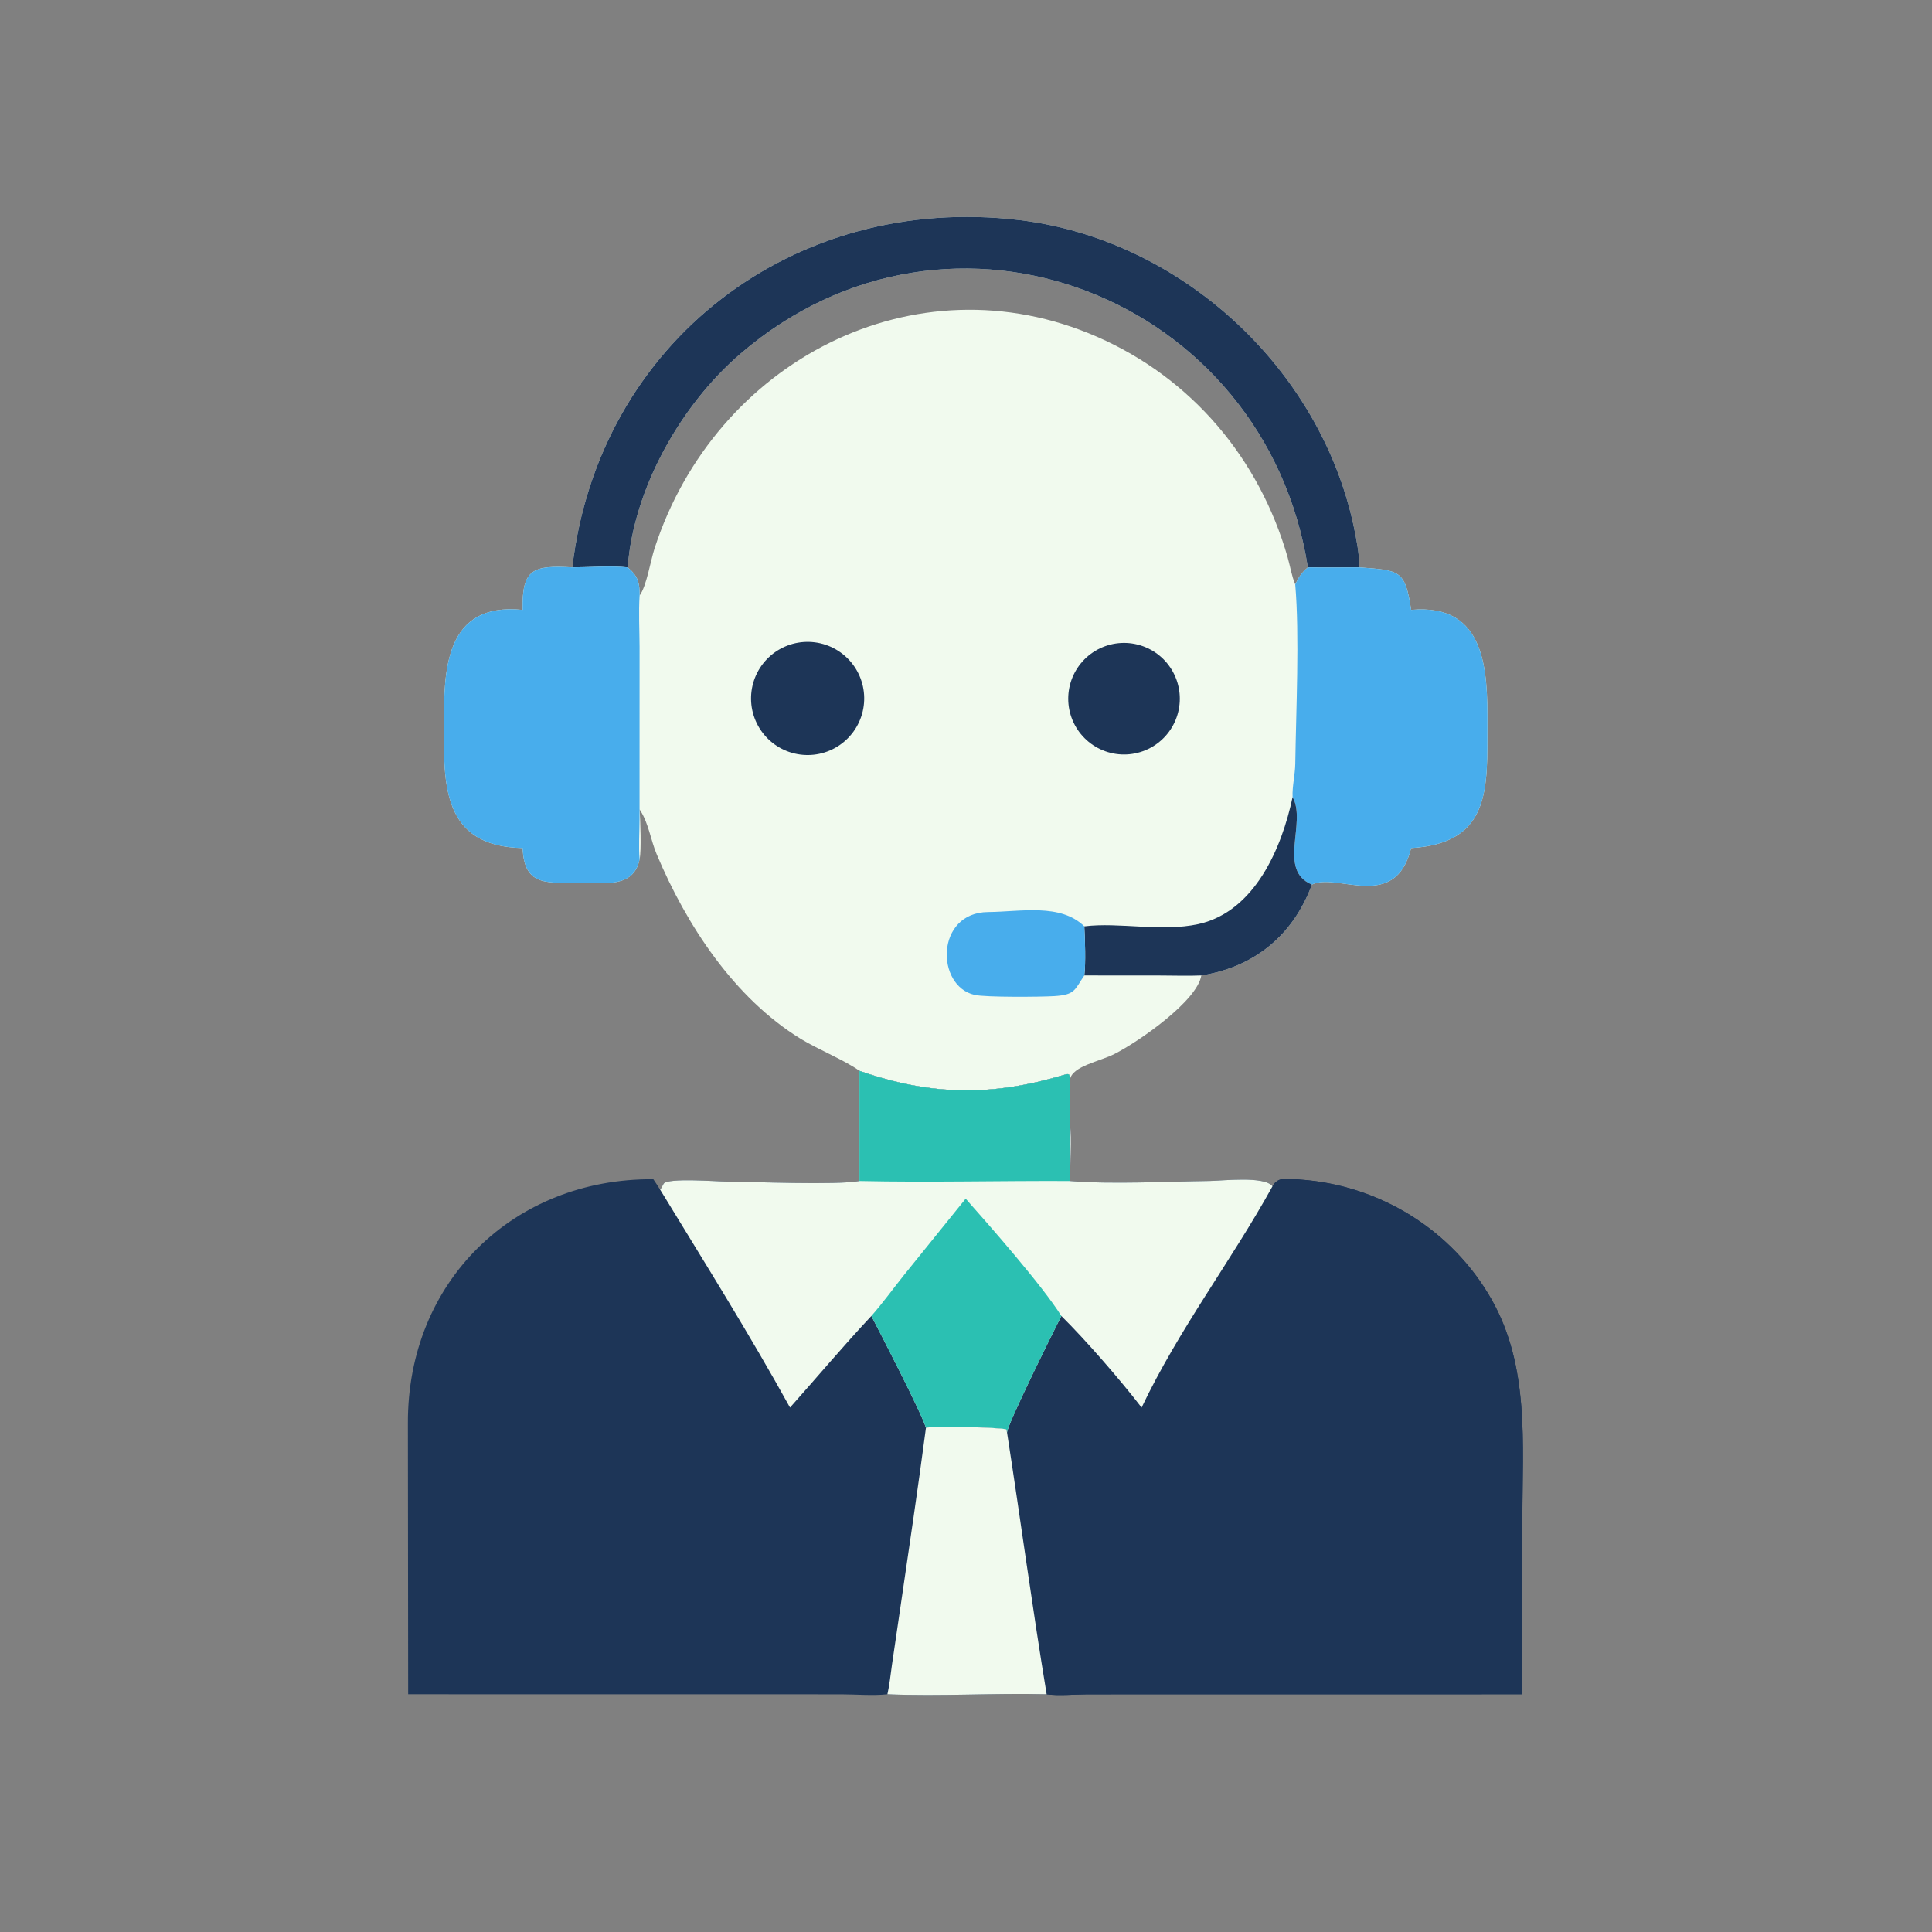 <?xml version="1.0" encoding="UTF-8"?>
<svg xmlns="http://www.w3.org/2000/svg" xmlns:xlink="http://www.w3.org/1999/xlink" width="512" height="512">
  <rect width="100%" height="100%" fill="#808080" stroke="none"/>
  <path fill="#F1FAEE" d="M151.666 150.359C158.691 90.63 210.39 51.136 270.174 58.33C312.867 63.468 349.725 97.412 358.729 139.367C359.493 142.926 360.212 146.718 360.269 150.359C371.013 151.173 372.369 151.041 373.967 161.622C393.889 159.814 394.242 177.8 394.186 192.081C394.12 208.55 395.326 223.466 373.967 224.746C369.722 241.849 354.364 231.107 347.67 234.426C342.71 247.887 332.332 256.329 318.359 258.502C317.312 265.22 301.934 275.965 295.3 279.338C291.49 281.275 284.09 282.546 283.552 286.121C283.477 284.491 283.378 284.433 281.792 284.907C262.87 290.557 246.808 290.408 227.757 283.784C224.139 281.111 216.588 278.007 212.166 275.286C194.572 264.46 181.923 245.207 174.018 226.36C172.434 222.584 171.922 218.307 169.703 214.819L169.502 214.507C169.687 216.988 169.997 225.54 169.502 227.668C168.001 235.441 160.085 233.944 154.131 233.904C145.559 233.846 138.89 235.338 138.509 224.746C117.08 224.31 117.58 207.768 117.632 191.775C117.678 177.936 117.718 159.495 138.509 161.622C138.254 150.655 141.38 149.783 151.666 150.359ZM169.502 157.82C171.36 155.296 172.38 148.676 173.454 145.362C189.521 95.812 242.343 68.095 290.769 89.272C315.849 100.239 333.737 121.551 341.227 147.655C341.916 150.058 342.282 152.563 343.251 154.881C344.126 152.995 344.992 151.716 346.599 150.359C335.3 78.728 252.027 45.733 196.175 93.795C180.391 107.378 167.932 129.49 166.347 150.359C169.081 152.626 169.534 154.483 169.502 157.82Z"></path>
  <path fill="#1D3557" d="M151.666 150.359C158.691 90.63 210.39 51.136 270.174 58.33C312.867 63.468 349.725 97.412 358.729 139.367C359.493 142.926 360.212 146.718 360.269 150.359C355.714 150.375 351.154 150.437 346.599 150.359C335.3 78.728 252.027 45.733 196.175 93.795C180.391 107.378 167.932 129.49 166.347 150.359C161.926 149.894 156.218 150.34 151.666 150.359Z"></path>
  <path fill="#48ADEC" d="M151.666 150.359C156.218 150.34 161.926 149.894 166.347 150.359C169.081 152.626 169.534 154.483 169.502 157.82C169.218 162.296 169.474 166.912 169.491 171.401L169.484 217.112C169.48 220.555 169.211 224.246 169.502 227.668C168.001 235.441 160.085 233.944 154.131 233.904C145.559 233.846 138.89 235.338 138.509 224.746C117.08 224.31 117.58 207.768 117.632 191.775C117.678 177.936 117.718 159.495 138.509 161.622C138.254 150.655 141.38 149.783 151.666 150.359Z"></path>
  <path fill="#48ADEC" d="M346.599 150.359C351.154 150.437 355.714 150.375 360.269 150.359C371.013 151.173 372.369 151.041 373.967 161.622C393.889 159.814 394.242 177.8 394.186 192.081C394.12 208.55 395.326 223.466 373.967 224.746C369.722 241.849 354.364 231.107 347.67 234.426C338.444 230.635 346.369 218.013 342.55 211.241C342.42 208.365 343.22 205.304 343.261 202.388C343.453 188.689 344.421 168.27 343.251 154.881C344.126 152.995 344.992 151.716 346.599 150.359Z"></path>
  <path fill="#1D3557" d="M342.55 211.241C346.369 218.013 338.444 230.635 347.67 234.426C342.71 247.887 332.332 256.329 318.359 258.502C314.834 258.659 311.267 258.523 307.737 258.519L287.352 258.502C287.763 255.345 287.543 248.792 287.352 245.495C296.564 244.336 307.83 247.032 317.564 244.899C332.539 241.617 339.7 224.708 342.55 211.241Z"></path>
  <path fill="#48ADEC" d="M287.352 258.502C284.764 262.293 284.998 263.643 279.349 263.984C275.734 264.202 261.217 264.319 258.287 263.659C247.943 261.329 247.871 241.825 261.853 241.702C270.544 241.625 281.024 239.326 287.352 245.495C287.543 248.792 287.763 255.345 287.352 258.502Z"></path>
  <path fill="#1D3557" d="M211.507 170.315Q211.871 170.253 212.238 170.209Q212.605 170.165 212.973 170.139Q213.342 170.113 213.711 170.105Q214.08 170.097 214.449 170.108Q214.819 170.118 215.187 170.147Q215.555 170.175 215.922 170.222Q216.288 170.268 216.652 170.333Q217.016 170.398 217.376 170.48Q217.736 170.563 218.091 170.663Q218.447 170.763 218.797 170.88Q219.147 170.998 219.491 171.132Q219.835 171.267 220.172 171.418Q220.509 171.57 220.838 171.737Q221.167 171.905 221.488 172.089Q221.808 172.273 222.119 172.472Q222.43 172.671 222.731 172.886Q223.032 173.1 223.322 173.329Q223.612 173.558 223.89 173.801Q224.168 174.044 224.434 174.3Q224.7 174.557 224.953 174.826Q225.206 175.095 225.445 175.376Q225.685 175.658 225.91 175.95Q226.136 176.243 226.346 176.546Q226.557 176.85 226.752 177.163Q226.948 177.477 227.127 177.8Q227.307 178.122 227.471 178.453Q227.635 178.785 227.782 179.123Q227.929 179.462 228.059 179.808Q228.189 180.153 228.302 180.505Q228.416 180.857 228.511 181.214Q228.607 181.57 228.685 181.931Q228.763 182.293 228.823 182.657Q228.883 183.021 228.925 183.388Q228.967 183.755 228.991 184.124Q229.015 184.493 229.021 184.862Q229.027 185.231 229.014 185.6Q229.002 185.97 228.971 186.338Q228.941 186.706 228.892 187.072Q228.843 187.438 228.777 187.802Q228.71 188.165 228.626 188.524Q228.541 188.884 228.439 189.239Q228.337 189.594 228.218 189.944Q228.098 190.293 227.962 190.636Q227.826 190.98 227.672 191.316Q227.519 191.652 227.35 191.98Q227.18 192.308 226.994 192.628Q226.809 192.947 226.608 193.257Q226.407 193.567 226.191 193.866Q225.975 194.166 225.744 194.455Q225.514 194.743 225.269 195.02Q225.025 195.297 224.767 195.562Q224.509 195.826 224.239 196.078Q223.968 196.329 223.686 196.567Q223.403 196.805 223.109 197.029Q222.815 197.253 222.511 197.462Q222.206 197.671 221.892 197.864Q221.577 198.058 221.253 198.236Q220.93 198.414 220.598 198.576Q220.266 198.738 219.926 198.883Q219.587 199.028 219.24 199.157Q218.894 199.285 218.542 199.396Q218.189 199.507 217.832 199.601Q217.475 199.695 217.113 199.771Q216.752 199.847 216.387 199.905Q216.025 199.963 215.66 200.003Q215.295 200.043 214.929 200.065Q214.563 200.087 214.196 200.091Q213.83 200.095 213.463 200.081Q213.096 200.067 212.731 200.035Q212.366 200.004 212.002 199.954Q211.639 199.905 211.278 199.837Q210.917 199.77 210.561 199.685Q210.204 199.6 209.851 199.498Q209.499 199.396 209.152 199.277Q208.805 199.158 208.465 199.021Q208.124 198.885 207.791 198.733Q207.457 198.58 207.131 198.411Q206.806 198.243 206.488 198.058Q206.171 197.874 205.864 197.674Q205.556 197.474 205.258 197.26Q204.961 197.045 204.674 196.816Q204.388 196.588 204.112 196.345Q203.837 196.103 203.574 195.847Q203.311 195.591 203.061 195.323Q202.811 195.055 202.574 194.774Q202.338 194.494 202.115 194.203Q201.892 193.911 201.684 193.609Q201.475 193.307 201.282 192.996Q201.089 192.684 200.911 192.363Q200.734 192.042 200.572 191.713Q200.41 191.384 200.264 191.047Q200.119 190.71 199.99 190.367Q199.861 190.023 199.749 189.674Q199.637 189.325 199.542 188.97Q199.447 188.616 199.37 188.258Q199.293 187.899 199.233 187.537Q199.173 187.175 199.131 186.811Q199.089 186.446 199.065 186.08Q199.041 185.714 199.035 185.347Q199.029 184.981 199.041 184.614Q199.053 184.247 199.082 183.882Q199.112 183.516 199.16 183.152Q199.207 182.789 199.273 182.428Q199.338 182.067 199.421 181.709Q199.504 181.352 199.604 180.999Q199.704 180.646 199.821 180.299Q199.939 179.951 200.073 179.61Q200.207 179.268 200.358 178.934Q200.509 178.6 200.676 178.273Q200.843 177.946 201.025 177.628Q201.208 177.31 201.406 177.001Q201.604 176.693 201.817 176.394Q202.03 176.095 202.257 175.807Q202.484 175.519 202.725 175.243Q202.967 174.966 203.221 174.702Q203.475 174.437 203.742 174.186Q204.009 173.934 204.288 173.696Q204.567 173.458 204.857 173.233Q205.147 173.009 205.448 172.799Q205.749 172.589 206.06 172.394Q206.37 172.199 206.69 172.02Q207.01 171.84 207.338 171.676Q207.667 171.513 208.003 171.365Q208.339 171.218 208.681 171.087Q209.024 170.956 209.373 170.843Q209.721 170.729 210.075 170.632Q210.429 170.535 210.787 170.456Q211.145 170.377 211.507 170.315Z"></path>
  <path fill="#1D3557" d="M297.155 170.396Q297.517 170.378 297.88 170.378Q298.243 170.379 298.605 170.396Q298.967 170.414 299.328 170.45Q299.689 170.486 300.048 170.539Q300.407 170.592 300.762 170.663Q301.118 170.734 301.47 170.822Q301.822 170.91 302.169 171.015Q302.516 171.121 302.858 171.243Q303.199 171.365 303.534 171.504Q303.869 171.643 304.197 171.798Q304.525 171.953 304.845 172.124Q305.165 172.295 305.476 172.481Q305.787 172.668 306.089 172.869Q306.39 173.071 306.682 173.287Q306.973 173.503 307.253 173.733Q307.534 173.963 307.803 174.206Q308.071 174.45 308.328 174.706Q308.585 174.963 308.828 175.231Q309.072 175.5 309.302 175.78Q309.532 176.061 309.748 176.352Q309.965 176.643 310.166 176.945Q310.368 177.246 310.555 177.557Q310.741 177.868 310.912 178.188Q311.083 178.508 311.239 178.836Q311.394 179.163 311.533 179.498Q311.672 179.833 311.794 180.175Q311.917 180.516 312.022 180.863Q312.128 181.21 312.216 181.562Q312.304 181.914 312.375 182.27Q312.446 182.625 312.5 182.984Q312.553 183.343 312.589 183.704Q312.625 184.065 312.643 184.427Q312.661 184.789 312.661 185.152Q312.662 185.515 312.644 185.877Q312.627 186.239 312.591 186.6Q312.556 186.961 312.503 187.32Q312.45 187.679 312.38 188.035Q312.31 188.391 312.222 188.743Q312.134 189.095 312.029 189.442Q311.924 189.789 311.802 190.131Q311.68 190.472 311.542 190.807Q311.403 191.143 311.249 191.471Q311.094 191.799 310.923 192.119Q310.753 192.439 310.567 192.75Q310.38 193.062 310.179 193.364Q309.978 193.665 309.762 193.957Q309.547 194.249 309.317 194.529Q309.087 194.81 308.844 195.079Q308.601 195.348 308.345 195.605Q308.088 195.862 307.82 196.106Q307.552 196.35 307.271 196.58Q306.991 196.811 306.7 197.027Q306.409 197.244 306.108 197.445Q305.807 197.647 305.496 197.834Q305.185 198.021 304.865 198.193Q304.546 198.364 304.218 198.52Q303.89 198.675 303.556 198.815Q303.221 198.954 302.879 199.077Q302.538 199.2 302.191 199.305Q301.844 199.411 301.492 199.5Q301.141 199.589 300.785 199.66Q300.43 199.731 300.071 199.785Q299.712 199.839 299.351 199.875Q298.99 199.912 298.628 199.93Q298.265 199.948 297.902 199.949Q297.539 199.95 297.176 199.933Q296.813 199.915 296.452 199.88Q296.09 199.845 295.731 199.793Q295.371 199.74 295.015 199.67Q294.659 199.599 294.306 199.512Q293.954 199.424 293.606 199.319Q293.258 199.214 292.916 199.092Q292.574 198.971 292.238 198.832Q291.903 198.694 291.574 198.539Q291.245 198.384 290.925 198.213Q290.604 198.042 290.293 197.856Q289.981 197.67 289.678 197.468Q289.376 197.267 289.084 197.051Q288.792 196.835 288.511 196.605Q288.23 196.375 287.961 196.131Q287.691 195.888 287.434 195.631Q287.177 195.375 286.933 195.106Q286.688 194.837 286.458 194.557Q286.227 194.276 286.01 193.985Q285.794 193.693 285.591 193.391Q285.389 193.09 285.202 192.778Q285.015 192.467 284.844 192.147Q284.672 191.827 284.517 191.499Q284.361 191.17 284.222 190.835Q284.082 190.5 283.96 190.158Q283.837 189.816 283.731 189.468Q283.625 189.121 283.537 188.769Q283.448 188.416 283.377 188.06Q283.306 187.704 283.252 187.345Q283.199 186.986 283.163 186.624Q283.127 186.263 283.109 185.9Q283.091 185.537 283.091 185.174Q283.09 184.811 283.108 184.448Q283.126 184.085 283.161 183.724Q283.196 183.362 283.249 183.003Q283.303 182.644 283.373 182.288Q283.444 181.931 283.532 181.579Q283.62 181.227 283.725 180.879Q283.83 180.531 283.953 180.189Q284.075 179.847 284.214 179.512Q284.353 179.176 284.508 178.848Q284.663 178.519 284.834 178.199Q285.005 177.879 285.192 177.567Q285.378 177.255 285.58 176.953Q285.782 176.651 285.998 176.359Q286.214 176.068 286.445 175.787Q286.675 175.506 286.919 175.237Q287.163 174.968 287.419 174.711Q287.676 174.454 287.945 174.21Q288.214 173.966 288.495 173.736Q288.776 173.505 289.067 173.289Q289.359 173.072 289.661 172.871Q289.963 172.669 290.275 172.482Q290.586 172.295 290.906 172.124Q291.227 171.953 291.555 171.798Q291.883 171.642 292.219 171.504Q292.555 171.365 292.897 171.242Q293.239 171.12 293.586 171.015Q293.934 170.909 294.286 170.821Q294.638 170.733 294.995 170.662Q295.351 170.591 295.71 170.538Q296.069 170.485 296.431 170.449Q296.792 170.414 297.155 170.396Z"></path>
  <path fill="#1D3557" d="M227.757 283.784C246.808 290.408 262.87 290.557 281.792 284.907C283.378 284.433 283.477 284.491 283.552 286.121C283.399 290.193 283.563 294.283 283.552 298.358C284.13 300.937 283.536 309.831 283.552 312.987C294.28 313.902 309.605 313.11 320.531 312.972C324.011 312.929 335.061 311.591 337.227 314.375C338.743 311.573 341.771 312.409 344.527 312.601C365.575 314.065 384.815 325.902 395.279 344.367C405.387 362.202 403.446 382.544 403.446 402.296L403.446 448.995L288.196 449.011C284.907 449.016 280.495 449.452 277.371 448.995C263.325 448.648 249.195 449.59 235.175 448.995C231.261 449.412 226.901 449.017 222.937 449.011L108.166 448.995L108.094 377.142C107.974 339.659 136.077 312.274 173.137 312.509C173.765 313.394 174.334 314.329 174.924 315.24C175.423 314.761 175.517 314.237 175.878 313.695C176.951 312.08 190.066 313.12 192.251 313.131C199.042 313.166 221.921 314.124 227.757 312.987L227.757 283.784Z"></path>
  <path fill="#1D3557" d="M337.227 314.375C338.743 311.573 341.771 312.409 344.527 312.601C365.575 314.065 384.815 325.902 395.279 344.367C405.387 362.202 403.446 382.544 403.446 402.296L403.446 448.995L288.196 449.011C284.907 449.016 280.495 449.452 277.371 448.995C273.543 425.907 270.467 402.736 266.871 379.613C266.983 377.378 279.305 352.605 281.267 348.747C287.86 355.259 297.028 365.853 302.537 373.018C312.449 352.183 326.31 334.155 337.227 314.375Z"></path>
  <path fill="#F1FAEE" d="M227.757 283.784C246.808 290.408 262.87 290.557 281.792 284.907C283.378 284.433 283.477 284.491 283.552 286.121C283.399 290.193 283.563 294.283 283.552 298.358C284.13 300.937 283.536 309.831 283.552 312.987C294.28 313.902 309.605 313.11 320.531 312.972C324.011 312.929 335.061 311.591 337.227 314.375C326.31 334.155 312.449 352.183 302.537 373.018C297.028 365.853 287.86 355.259 281.267 348.747C279.305 352.605 266.983 377.378 266.871 379.613L266.656 378.807C265.791 378.305 246.503 377.774 245.382 378.417C244.599 375.221 233.226 353.156 230.924 348.747C223.514 356.653 216.57 364.937 209.365 373.018C198.515 353.375 186.603 334.388 174.924 315.24C175.423 314.761 175.517 314.237 175.878 313.695C176.951 312.08 190.066 313.12 192.251 313.131C199.042 313.166 221.921 314.124 227.757 312.987L227.757 283.784Z"></path>
  <path fill="#2BC0B2" d="M255.912 317.666C262.235 324.779 276.307 340.792 281.267 348.747C279.305 352.605 266.983 377.378 266.871 379.613L266.656 378.807C265.791 378.305 246.503 377.774 245.382 378.417C244.599 375.221 233.226 353.156 230.924 348.747C234.025 345.224 236.789 341.369 239.727 337.707L255.912 317.666Z"></path>
  <path fill="#2BC0B2" d="M227.757 283.784C246.808 290.408 262.87 290.557 281.792 284.907C283.378 284.433 283.477 284.491 283.552 286.121C283.399 290.193 283.563 294.283 283.552 298.358C283.513 303.233 283.635 308.115 283.552 312.987C264.97 312.897 246.329 313.393 227.757 312.987L227.757 283.784Z"></path>
  <path fill="#F1FAEE" d="M245.382 378.417C246.503 377.774 265.791 378.305 266.656 378.807L266.871 379.613C270.467 402.736 273.543 425.907 277.371 448.995C263.325 448.648 249.195 449.59 235.175 448.995C235.759 446.42 236.008 443.698 236.394 441.082L238.675 425.545C240.973 409.848 243.312 394.147 245.382 378.417Z"></path>
</svg>
